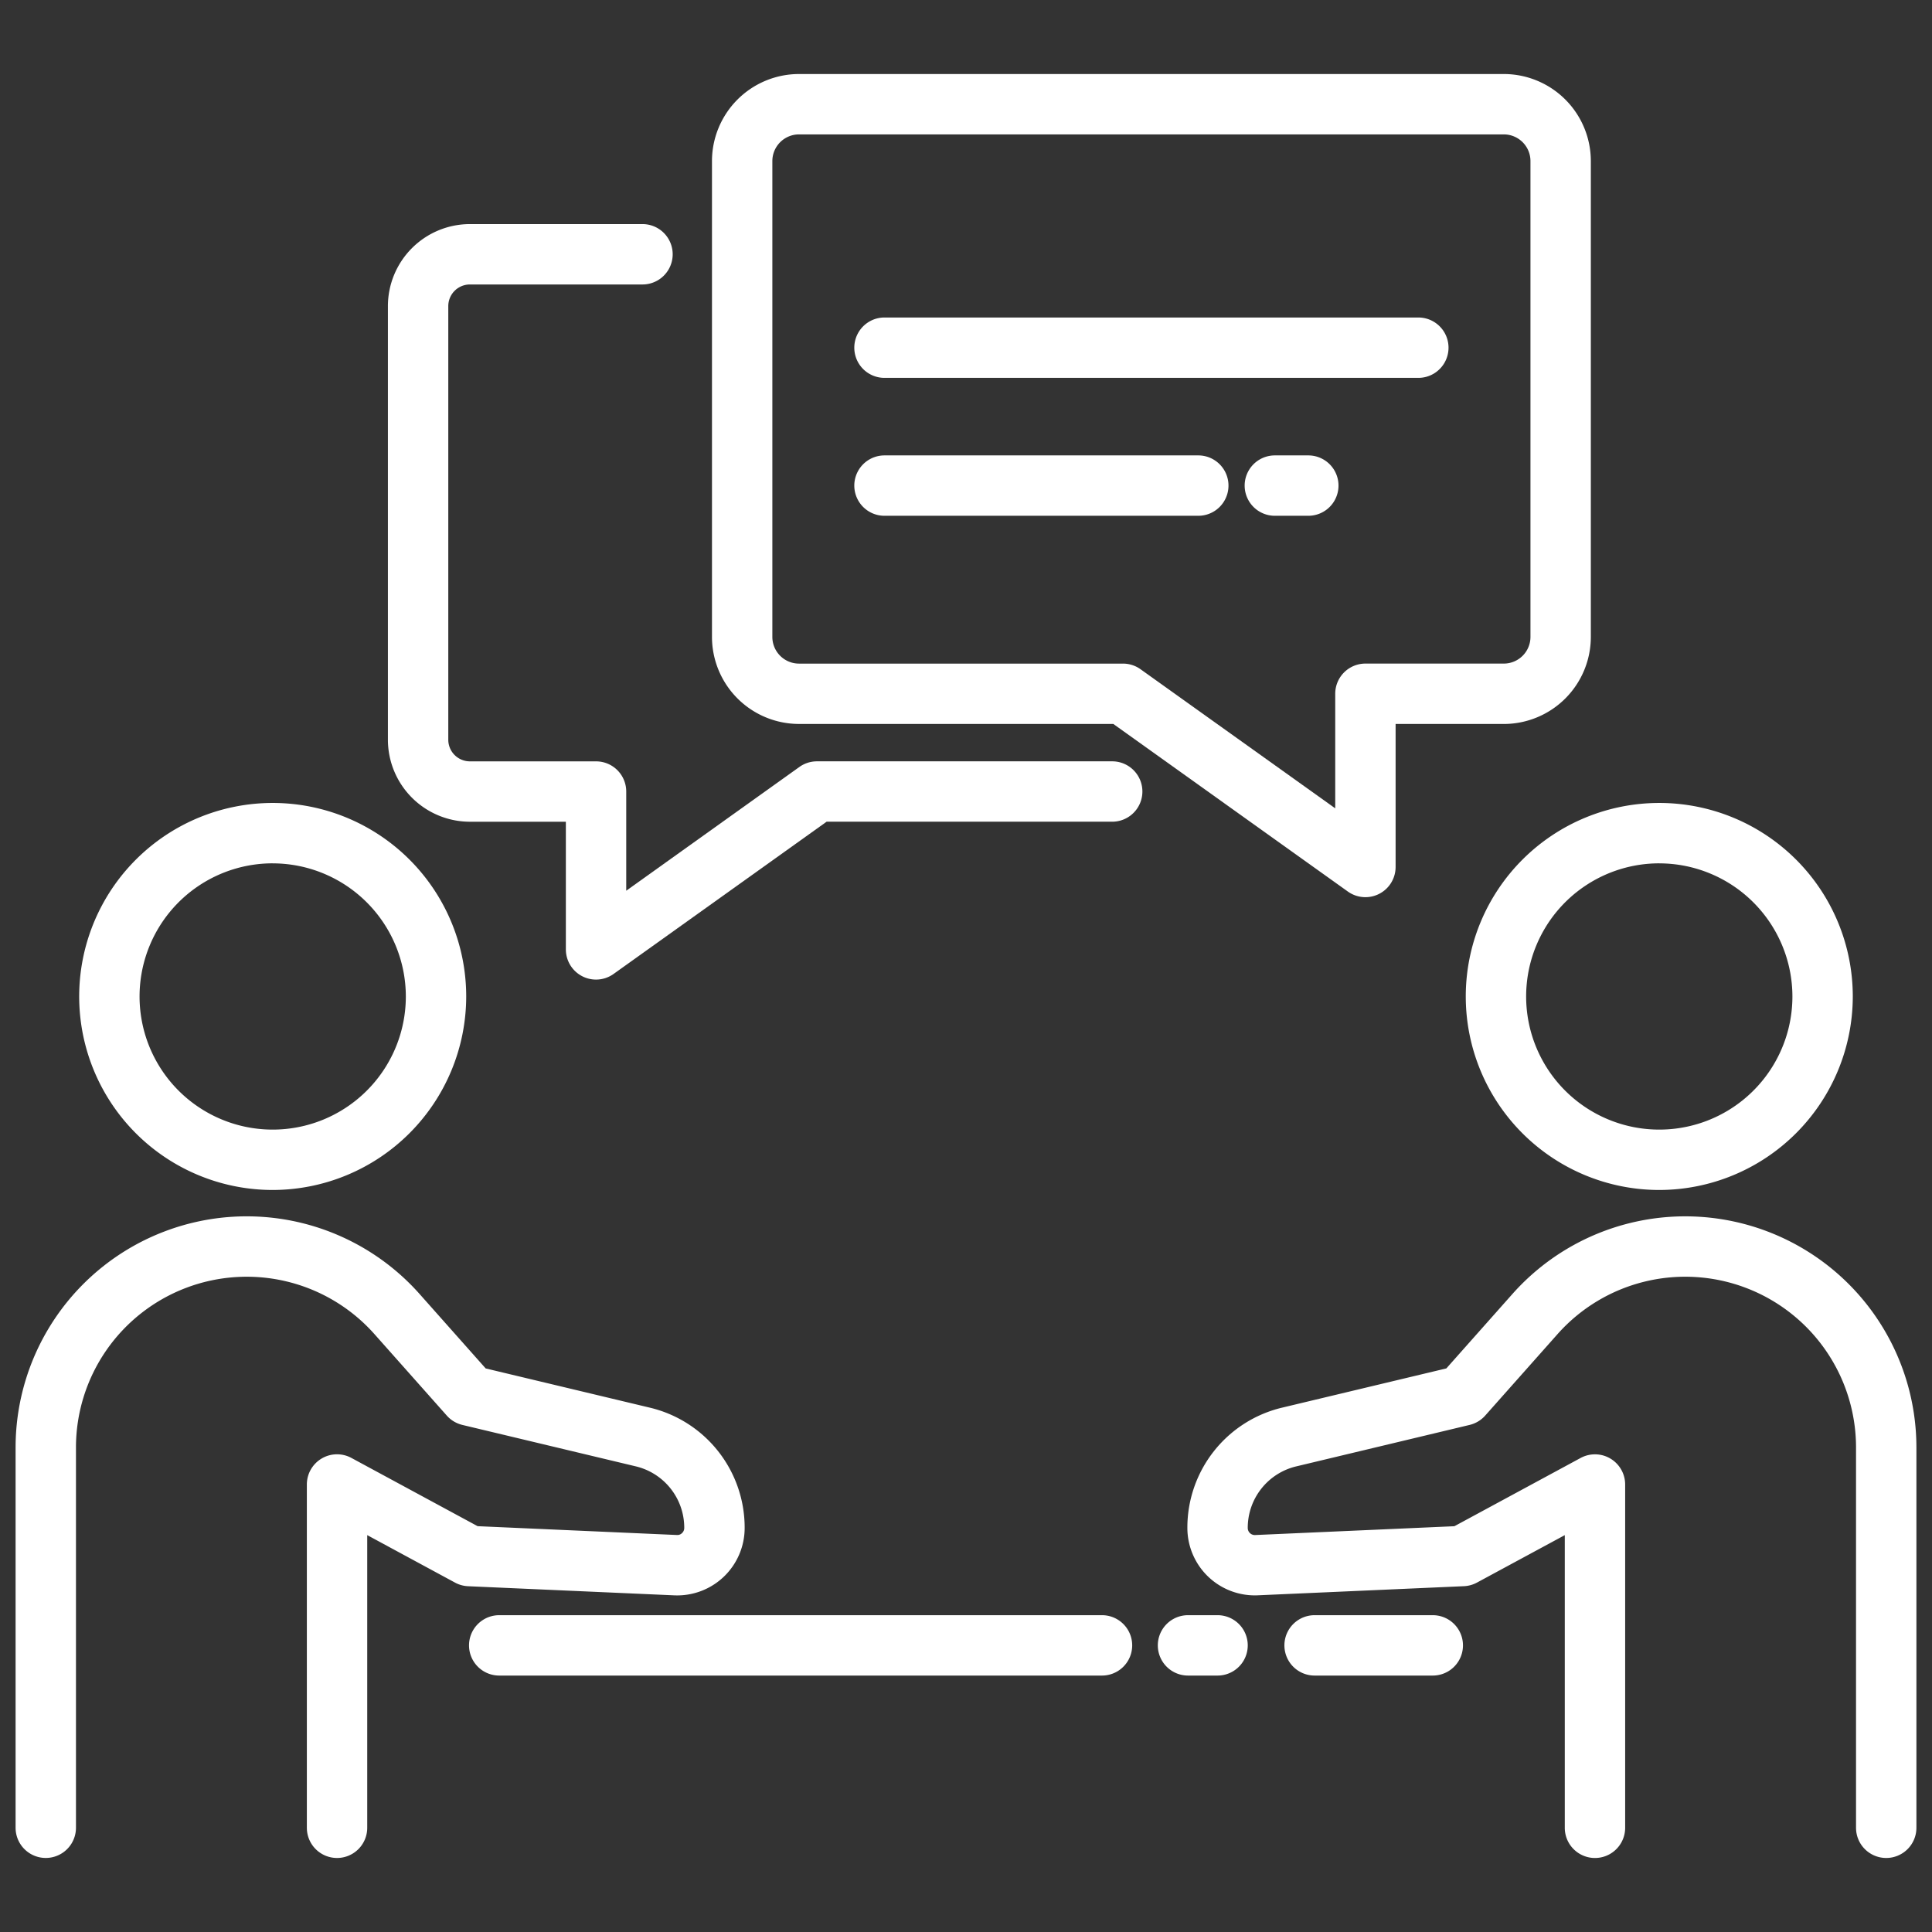 <svg xmlns="http://www.w3.org/2000/svg" version="1.1" xmlns:xlink="http://www.w3.org/1999/xlink" width="512" height="512" x="0" y="0" viewBox="0 0 256 256" style="enable-background:new 0 0 512 512" xml:space="preserve" class=""><rect x="0" y="0" width="256" height="256" fill="#333333" stroke="none"/><g><path d="M36.136 157.678a25.641 25.641 0 1 1 25.639-25.642 25.67 25.67 0 0 1-25.639 25.642zm0-43.282a17.641 17.641 0 1 0 17.639 17.64A17.66 17.66 0 0 0 36.136 114.4zM44.66 246.191a4 4 0 0 1-4-4V196.7a4 4 0 0 1 5.9-3.518l16.728 9.045 26.4 1.168a.865.865 0 0 0 .69-.259.917.917 0 0 0 .289-.678 8.365 8.365 0 0 0-6.442-8.163l-22.958-5.485a4.017 4.017 0 0 1-2.062-1.235l-9.591-10.8A22.629 22.629 0 0 0 10.066 191.8v50.388a4 4 0 0 1-8 0V191.8A30.629 30.629 0 0 1 55.6 171.465l8.755 9.859 21.733 5.193a16.34 16.34 0 0 1 12.583 15.944 8.939 8.939 0 0 1-9.333 8.93l-27.318-1.209a4.006 4.006 0 0 1-1.726-.478l-11.634-6.291v38.778a4 4 0 0 1-4 4zM219.864 157.678a25.641 25.641 0 1 1 25.64-25.642 25.67 25.67 0 0 1-25.64 25.642zm0-43.282a17.641 17.641 0 1 0 17.64 17.64 17.659 17.659 0 0 0-17.64-17.636zM249.934 246.191a4 4 0 0 1-4-4V191.8a22.63 22.63 0 0 0-39.549-15.026l-9.59 10.8a4.017 4.017 0 0 1-2.062 1.235l-22.958 5.491a8.365 8.365 0 0 0-6.442 8.163.937.937 0 0 0 .98.937l26.4-1.168 16.729-9.045a4 4 0 0 1 5.9 3.518v45.488a4 4 0 0 1-8 0v-38.78l-11.636 6.287a4.006 4.006 0 0 1-1.726.478l-27.314 1.209a8.939 8.939 0 0 1-9.333-8.93 16.34 16.34 0 0 1 12.583-15.944l21.733-5.193 8.754-9.859a30.63 30.63 0 0 1 53.531 20.339v50.388a4 4 0 0 1-4 4.003zM180.925 118.88a4 4 0 0 1-2.325-.745l-31.079-22.207h-41.65A11.544 11.544 0 0 1 94.341 84.4V21.338a11.542 11.542 0 0 1 11.53-11.529h93.393a11.542 11.542 0 0 1 11.53 11.529V84.4a11.544 11.544 0 0 1-11.53 11.531h-14.339v18.949a4 4 0 0 1-4 4zM105.871 17.809a3.534 3.534 0 0 0-3.53 3.529V84.4a3.535 3.535 0 0 0 3.53 3.531H148.8a4 4 0 0 1 2.325.745l25.8 18.432v-15.18a4 4 0 0 1 4-4h18.339a3.535 3.535 0 0 0 3.53-3.531V21.338a3.534 3.534 0 0 0-3.53-3.529z" fill="#ffffff" opacity="1" data-original="#000000"></path><path d="M187.936 50.07H117.2a4 4 0 0 1 0-8h70.737a4 4 0 0 1 0 8zM173.358 68.344h-4.434a4 4 0 0 1 0-8h4.434a4 4 0 1 1 0 8zM158.78 68.344H117.2a4 4 0 0 1 0-8h41.58a4 4 0 1 1 0 8z" fill="#ffffff" opacity="1" data-original="#000000"></path><path d="M78.979 129.8a4 4 0 0 1-4-4v-16.916H62.266A10.875 10.875 0 0 1 51.4 98.021V40.557a10.875 10.875 0 0 1 10.866-10.863h22.868a4 4 0 0 1 0 8H62.266a2.867 2.867 0 0 0-2.866 2.863v57.464a2.866 2.866 0 0 0 2.863 2.863h16.716a4 4 0 0 1 4 4v13.141l22.946-16.4a4 4 0 0 1 2.325-.745h39.123a4 4 0 0 1 0 8h-37.841L81.3 129.055a4 4 0 0 1-2.321.745zM189.851 222.021h-15.66a4 4 0 0 1 0-8h15.66a4 4 0 0 1 0 8zM161.333 222.021h-3.915a4 4 0 0 1 0-8h3.915a4 4 0 0 1 0 8zM146.021 222.021H66.149a4 4 0 1 1 0-8h79.872a4 4 0 0 1 0 8z" fill="#ffffff" opacity="1" data-original="#000000"></path></g></svg>